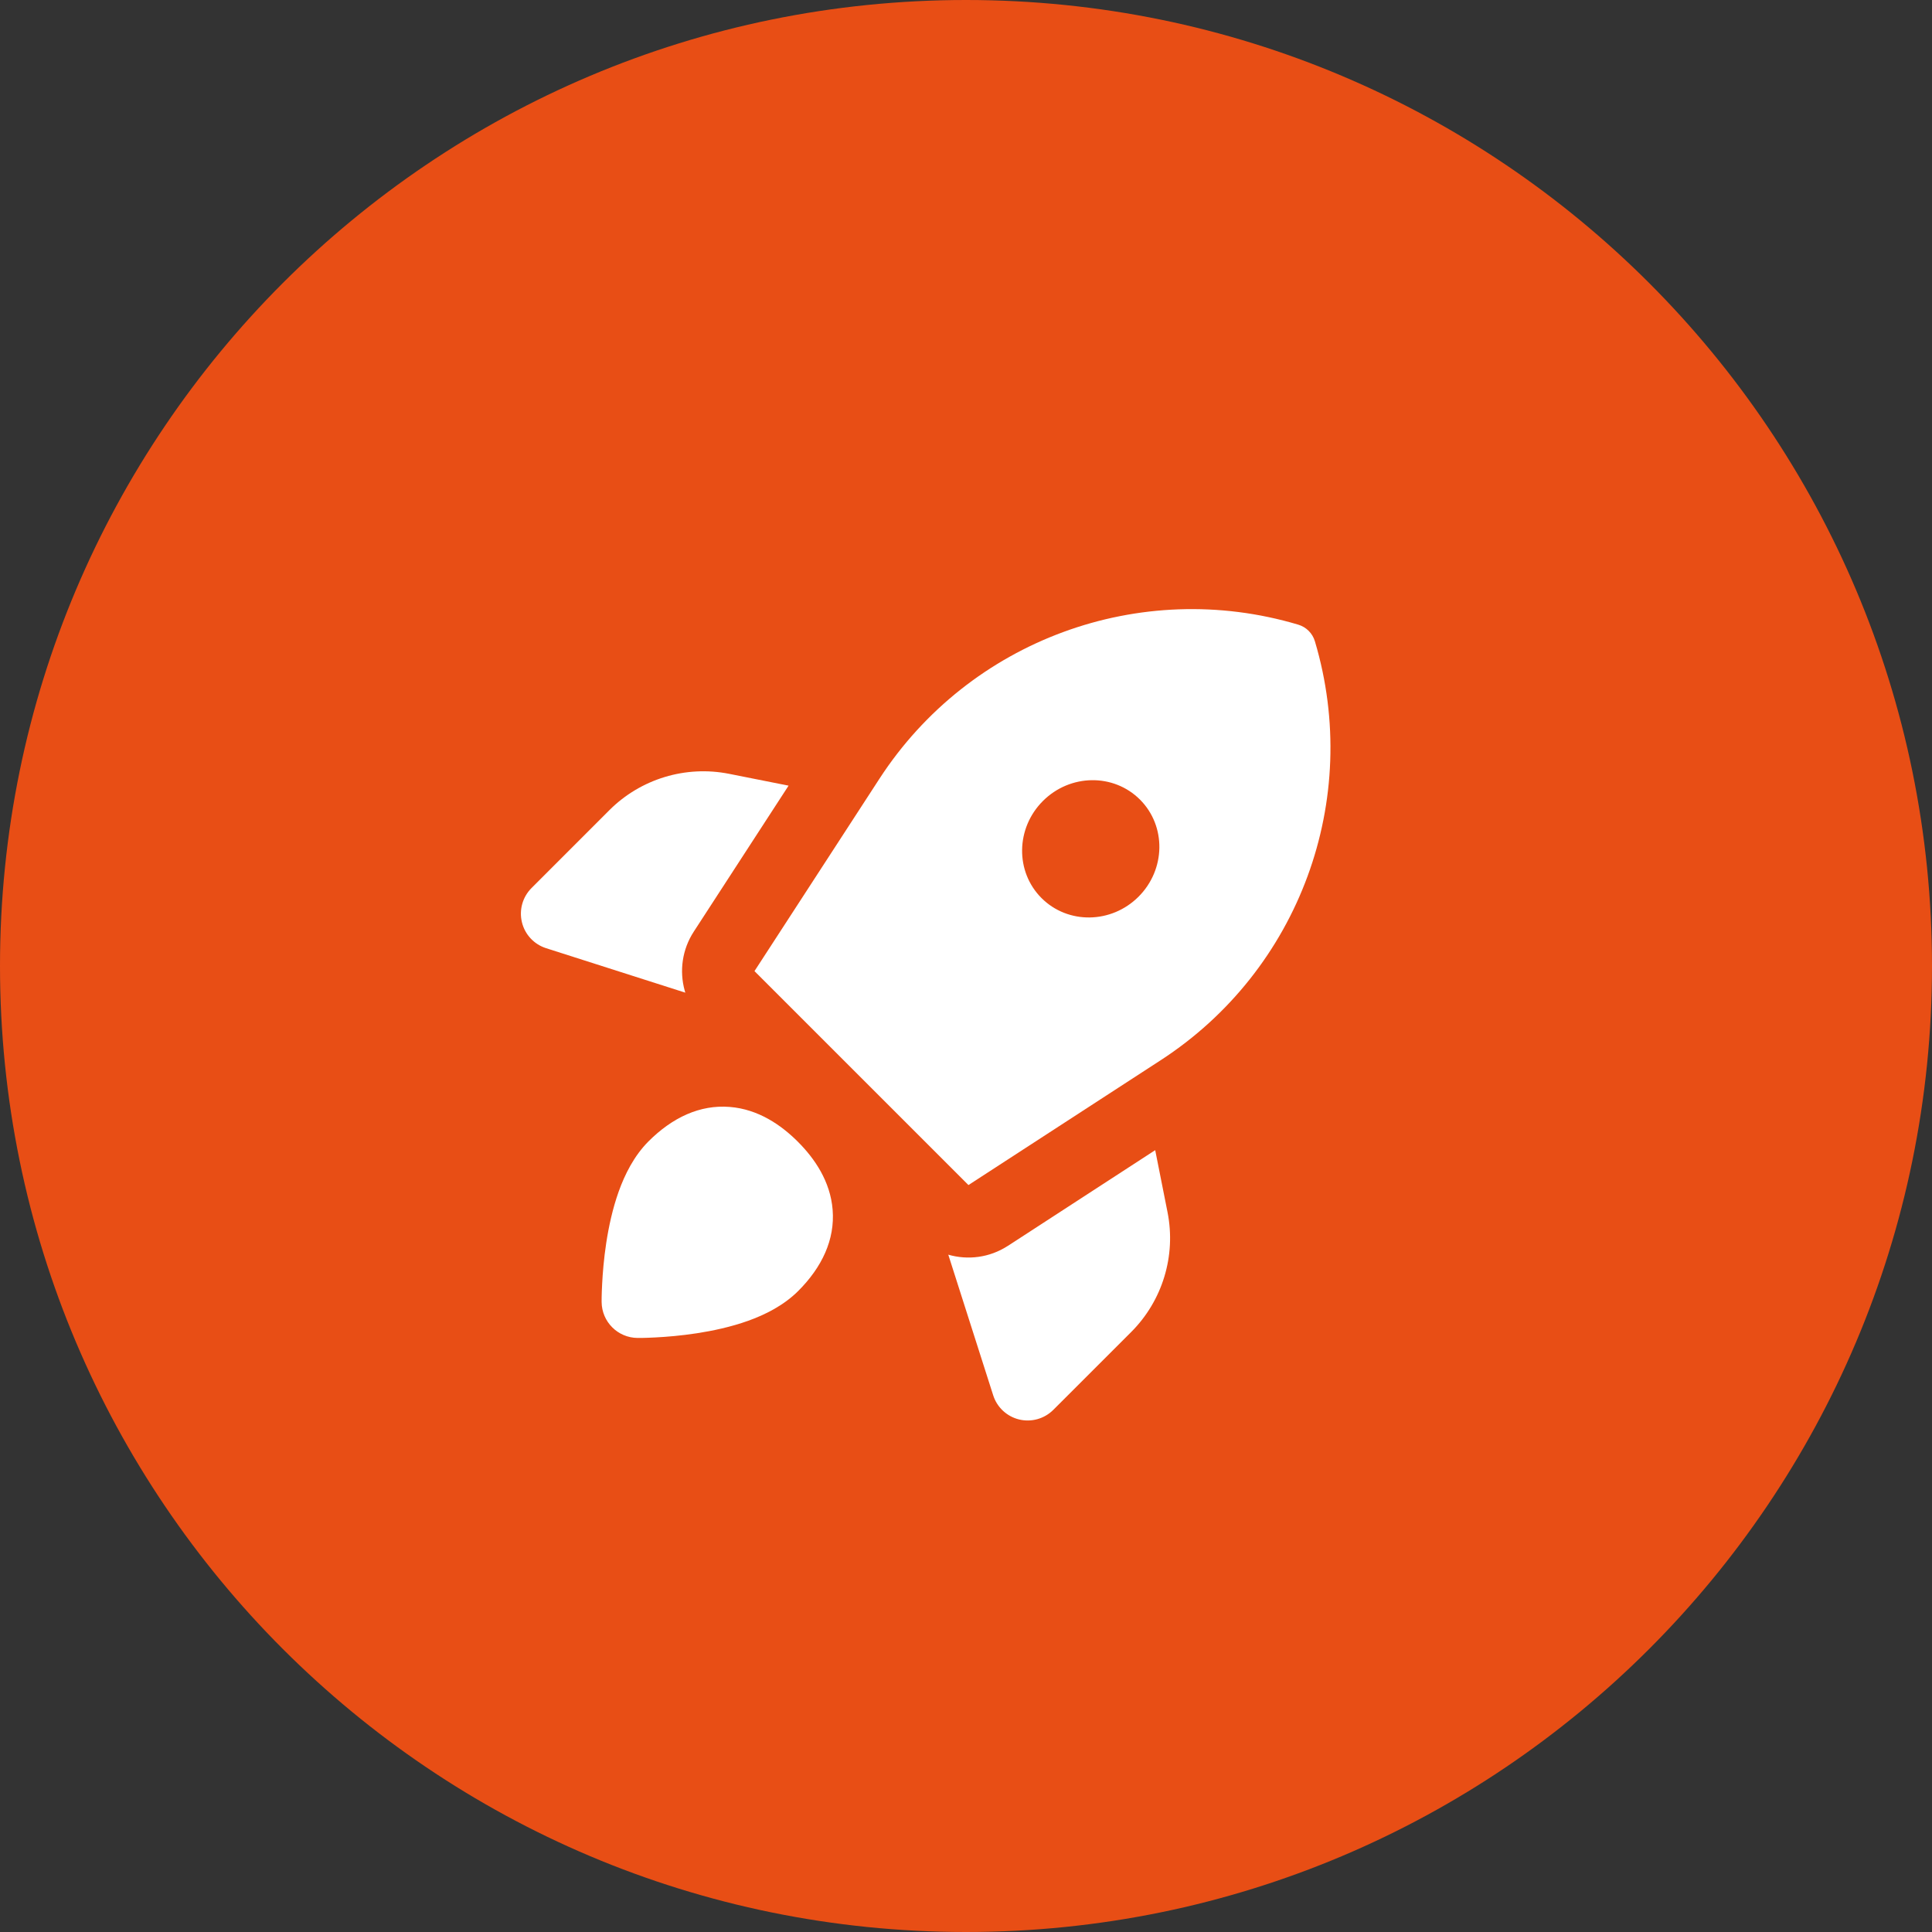 <svg width="60" height="60" viewBox="0 0 60 60" fill="none" xmlns="http://www.w3.org/2000/svg">
<rect x="0" y="0" width="60" height="60" fill="#333333" stroke="none"/>
<path d="M0 30C0 13.431 13.431 0 30 0C46.569 0 60 13.431 60 30C60 46.569 46.569 60 30 60C13.431 60 0 46.569 0 30Z" fill="#E84E15"/>
<path d="M23.993 39.297C22.84 40.45 19.808 40.426 19.808 40.426C19.808 40.426 19.784 37.393 20.936 36.24C22.089 35.088 23.138 35.408 23.982 36.252C24.826 37.096 25.145 38.145 23.993 39.297Z" fill="white"/>
<path fill-rule="evenodd" clip-rule="evenodd" d="M21.264 30.764C21.096 30.158 21.183 29.491 21.545 28.934L24.49 24.399L22.644 24.032C21.293 23.764 19.897 24.188 18.923 25.162L16.506 27.58C16.229 27.858 16.116 28.26 16.209 28.641C16.301 29.023 16.586 29.328 16.96 29.447L21.283 30.828C21.277 30.806 21.27 30.785 21.264 30.764ZM31.291 38.697C30.73 39.058 30.058 39.141 29.45 38.965L30.844 43.331C30.963 43.705 31.268 43.99 31.65 44.083C32.031 44.175 32.433 44.062 32.711 43.785L35.129 41.368C36.103 40.394 36.527 38.998 36.259 37.648L35.876 35.719L31.302 38.691C31.298 38.693 31.295 38.695 31.291 38.697ZM21.732 37.036C22.147 36.622 22.39 36.612 22.484 36.619C22.624 36.631 22.861 36.722 23.187 37.048C23.513 37.374 23.604 37.611 23.615 37.75C23.623 37.843 23.613 38.087 23.198 38.502C23.074 38.625 22.841 38.769 22.474 38.901C22.118 39.028 21.707 39.119 21.299 39.182C21.202 39.197 21.106 39.21 21.013 39.221C21.025 39.128 21.038 39.033 21.053 38.936C21.115 38.527 21.206 38.116 21.334 37.76C21.465 37.392 21.609 37.16 21.732 37.036ZM18.684 40.435C18.684 40.435 18.684 40.435 19.809 40.426L18.684 40.435ZM19.801 41.551C19.8 41.551 19.8 41.551 19.809 40.426L19.801 41.551ZM19.801 41.551L19.802 41.551L19.806 41.551L19.816 41.551L19.849 41.551C19.876 41.551 19.915 41.551 19.963 41.55C20.059 41.548 20.194 41.544 20.359 41.535C20.688 41.518 21.142 41.482 21.639 41.406C22.133 41.33 22.696 41.211 23.233 41.019C23.758 40.831 24.336 40.545 24.789 40.093C25.527 39.355 25.933 38.498 25.858 37.569C25.787 36.684 25.296 35.975 24.778 35.457C24.26 34.939 23.551 34.448 22.666 34.377C21.737 34.301 20.88 34.707 20.141 35.445C19.689 35.898 19.403 36.477 19.215 37.002C19.023 37.539 18.904 38.102 18.828 38.596C18.752 39.093 18.717 39.547 18.7 39.876C18.691 40.041 18.687 40.177 18.685 40.273C18.684 40.321 18.684 40.359 18.684 40.387L18.684 40.42L18.684 40.43L18.684 40.433L18.684 40.435C18.689 41.049 19.186 41.547 19.801 41.551Z" fill="white"/>
<path fill-rule="evenodd" clip-rule="evenodd" d="M40.317 19.399C35.401 17.934 30.107 19.882 27.312 24.184L23.431 30.159L30.076 36.803L36.051 32.923C40.353 30.128 42.301 24.834 40.836 19.918C40.762 19.668 40.567 19.473 40.317 19.399ZM32.345 27.89C33.165 28.71 34.515 28.691 35.359 27.847C36.203 27.002 36.223 25.653 35.403 24.832C34.582 24.012 33.233 24.031 32.388 24.876C31.544 25.72 31.525 27.07 32.345 27.89Z" fill="white"/>
</svg>
